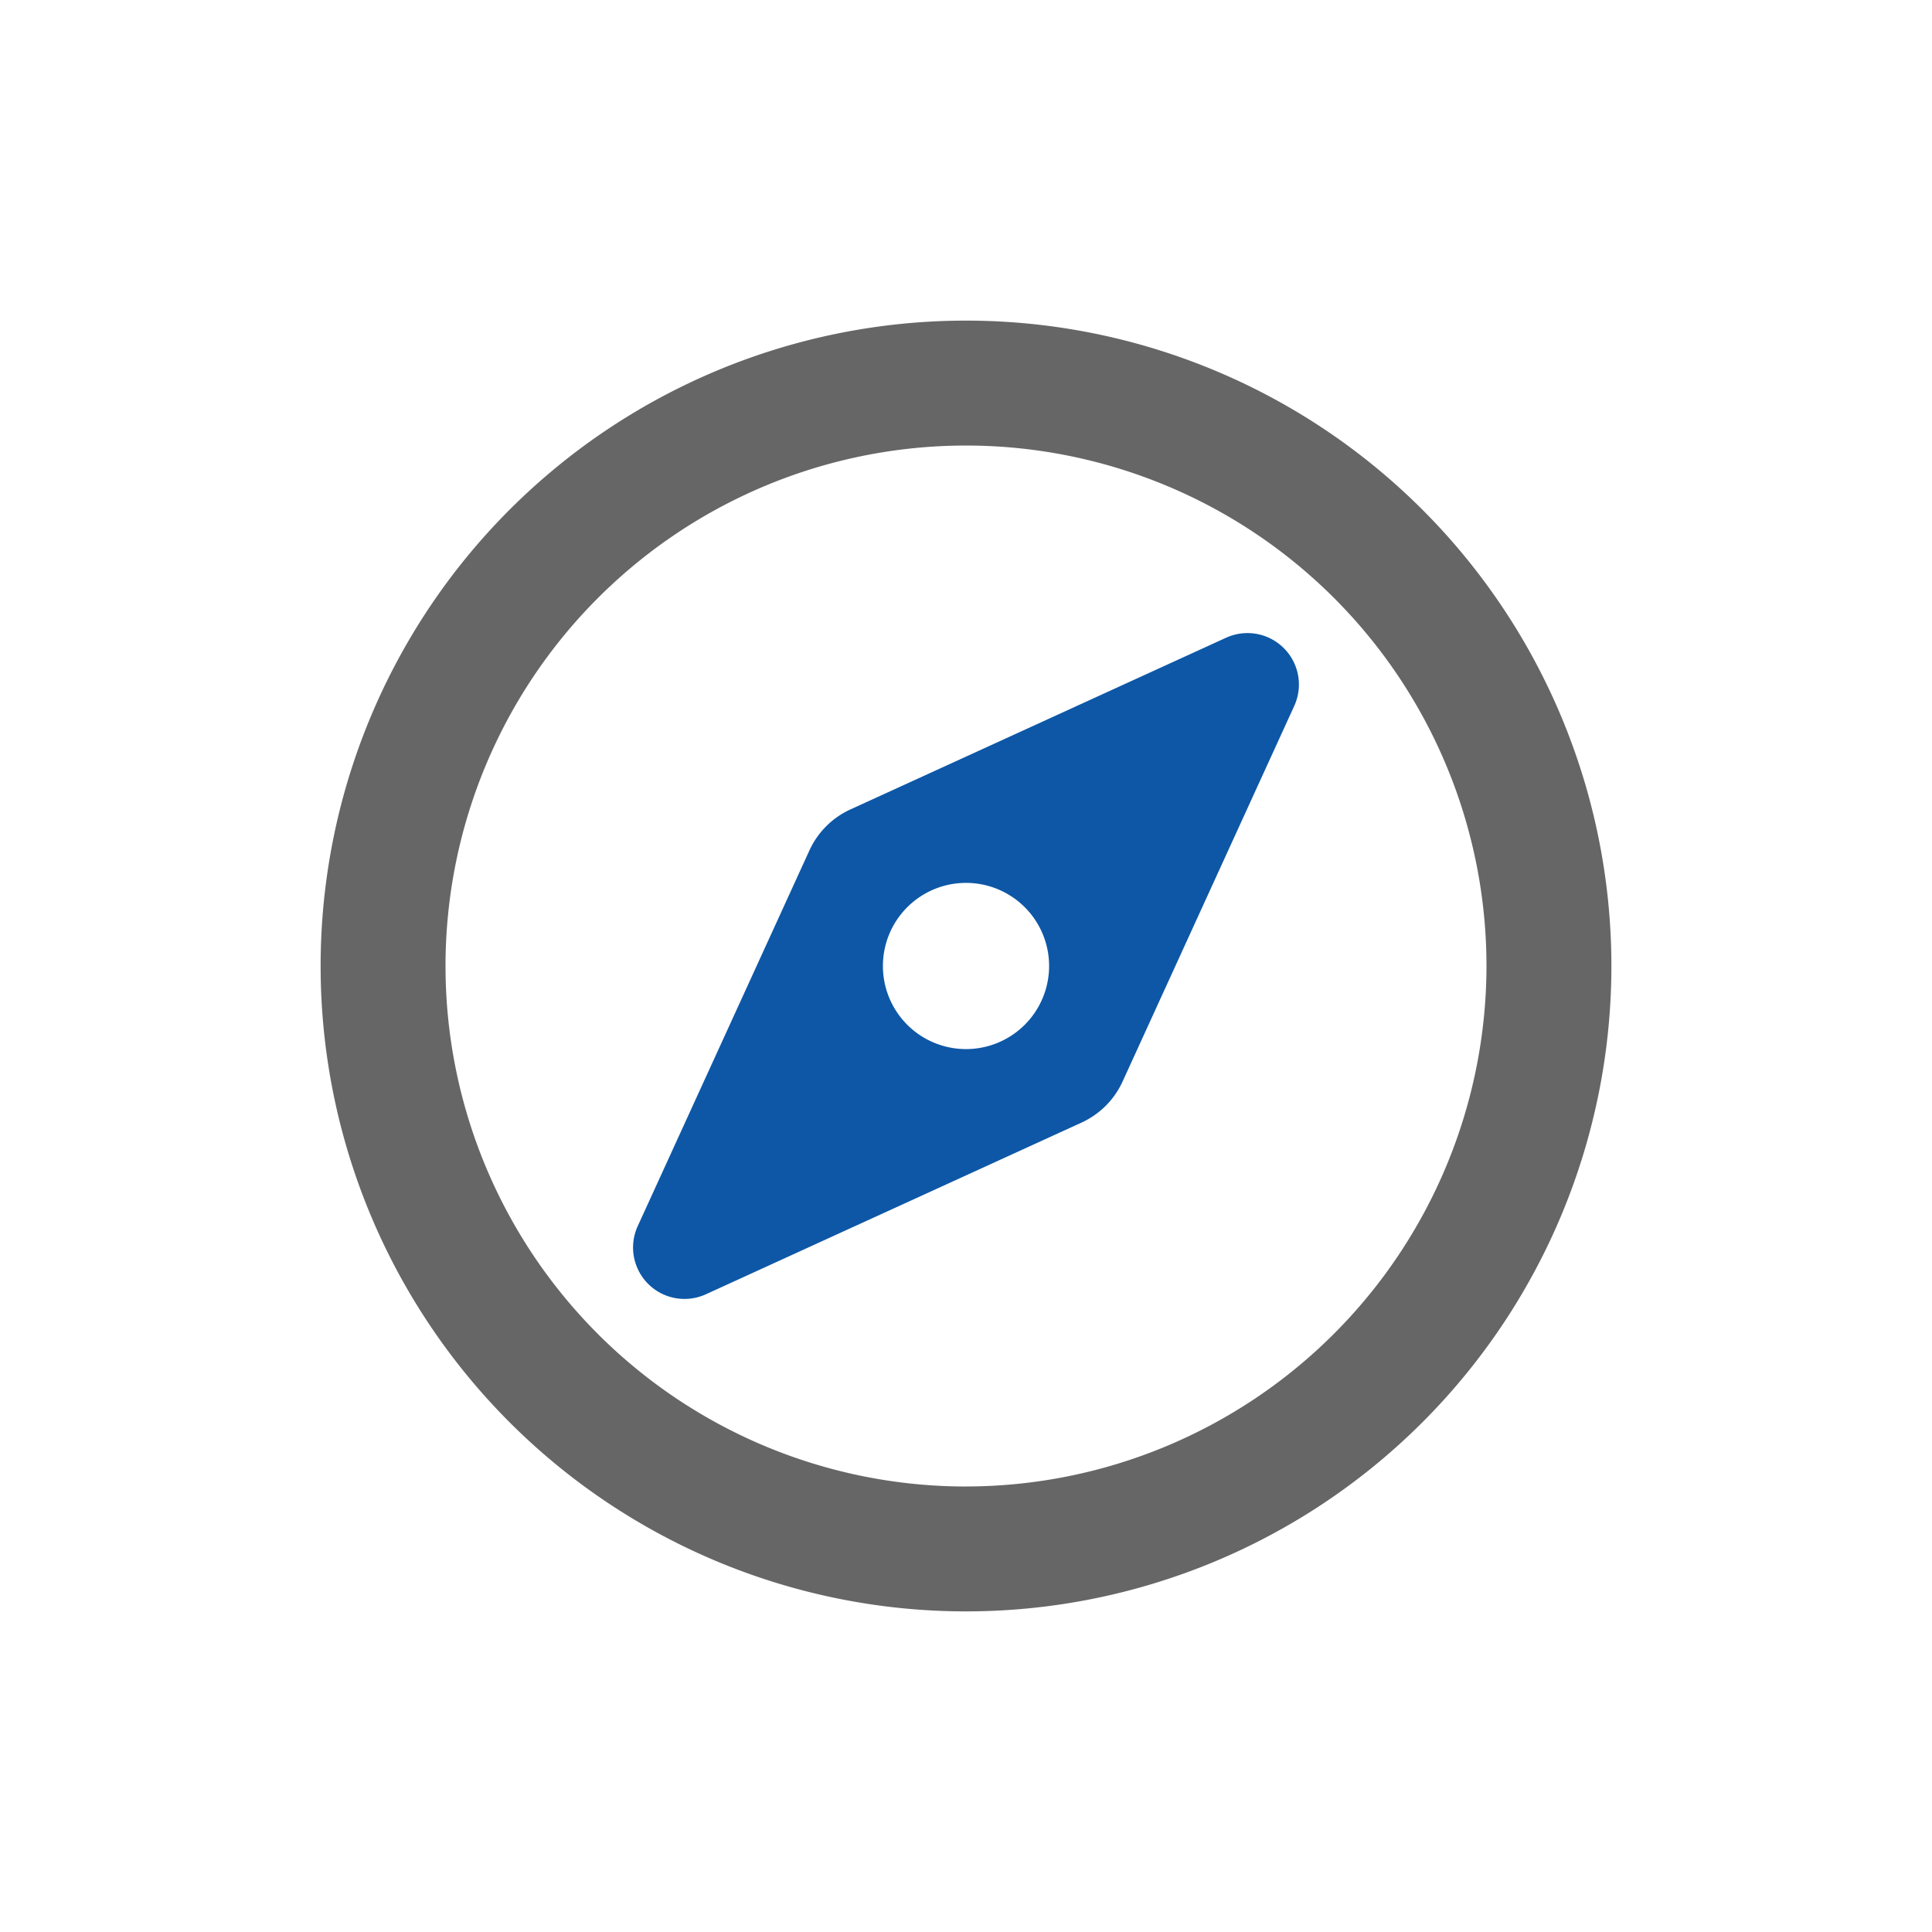 <svg id="Ebene_1" data-name="Ebene 1" xmlns="http://www.w3.org/2000/svg" width="28.222mm" height="28.222mm" viewBox="0 0 80 80">
  <defs>
    <style>
      .cls-1 {
        fill: #666;
      }

      .cls-2 {
        fill: #0d57a6;
      }
    </style>
  </defs>
  <g>
    <path class="cls-1" d="M40,13.276a26.724,26.724,0,1,0,.001,0Zm0,48.277A21.552,21.552,0,1,1,61.552,40h0A21.576,21.576,0,0,1,40,61.552Z"/>
    <path class="cls-2" d="M50.769,26.407l-15.554,7.109a3.442,3.442,0,0,0-1.699,1.699L26.407,50.77a2.13,2.13,0,0,0,2.823,2.823l15.554-7.109a3.442,3.442,0,0,0,1.699-1.699l7.109-15.554a2.13,2.13,0,0,0-2.823-2.823ZM42.433,42.433a3.441,3.441,0,1,1,0-4.867,3.441,3.441,0,0,1,0,4.867Z"/>
  </g>
</svg>
